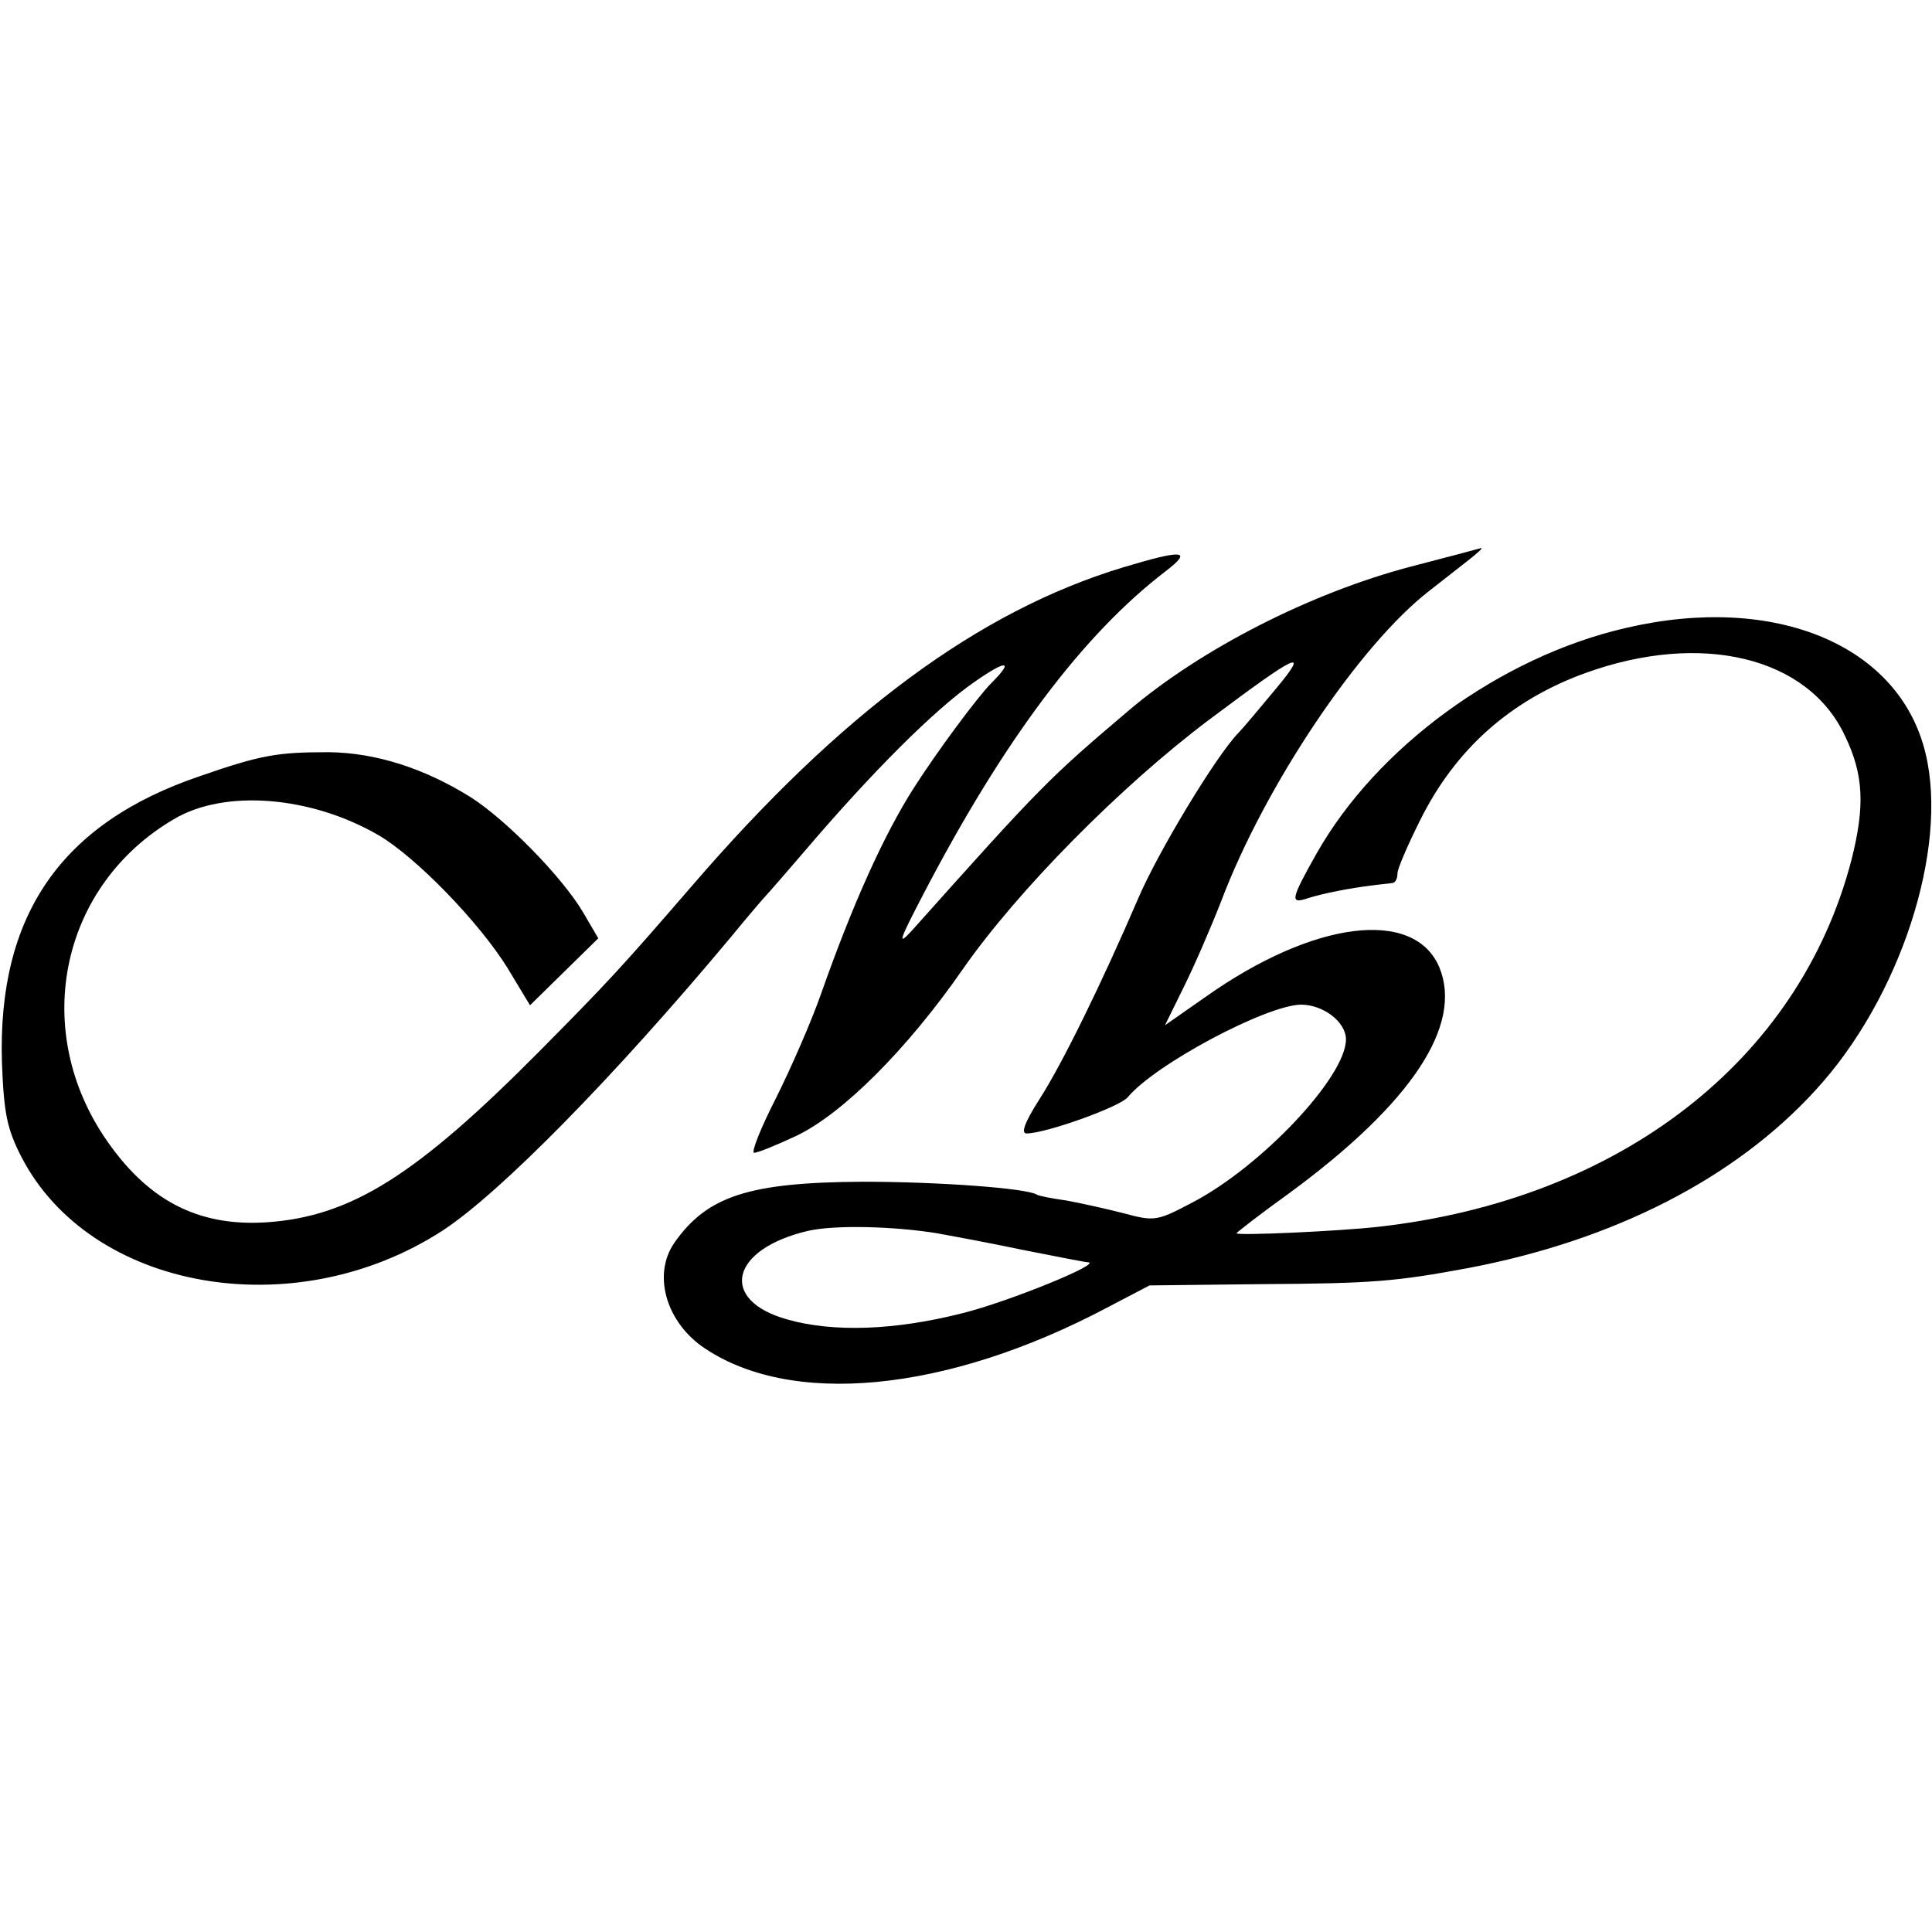 <?xml version="1.0" standalone="no"?>
<!DOCTYPE svg PUBLIC "-//W3C//DTD SVG 20010904//EN"
 "http://www.w3.org/TR/2001/REC-SVG-20010904/DTD/svg10.dtd">
<svg version="1.0" xmlns="http://www.w3.org/2000/svg"
 width="300pt" height="300pt" viewBox="0 0 300 300"
 preserveAspectRatio="xMidYMid meet">
<g transform="translate(0,300) scale(0.1,-0.1)"
fill="#000000" stroke="none">
<path d="M2190 2120 c-155 -41 -324 -127 -437 -223 -125 -106 -136 -117 -337
-342 -23 -25 -20 -16 17 55 126 242 249 405 377 503 43 33 27 34 -66 6 -225
-68 -439 -227 -669 -494 -109 -126 -129 -148 -235 -255 -194 -196 -295 -259
-426 -268 -108 -7 -187 35 -253 134 -113 171 -65 390 109 492 79 47 213 36
318 -25 58 -34 156 -135 200 -206 l35 -58 53 52 53 52 -24 41 c-32 54 -119
143 -174 178 -72 45 -147 69 -220 70 -80 0 -105 -4 -200 -37 -216 -73 -315
-216 -308 -445 3 -79 8 -103 30 -146 107 -208 424 -264 654 -115 89 58 266
238 448 456 27 33 52 62 55 65 3 3 30 34 60 69 104 122 201 219 263 262 50 35
62 34 27 -1 -22 -22 -85 -107 -122 -165 -45 -71 -93 -176 -143 -318 -15 -43
-47 -116 -70 -162 -24 -47 -39 -85 -34 -85 6 0 35 12 65 26 72 34 173 135 259
259 85 122 245 284 382 387 140 105 158 113 103 47 -25 -30 -50 -60 -57 -67
-35 -36 -126 -187 -156 -258 -56 -130 -117 -255 -153 -311 -23 -36 -29 -53
-20 -53 30 0 144 41 157 56 42 51 215 143 269 144 35 0 70 -27 70 -54 0 -58
-131 -197 -238 -253 -55 -29 -59 -30 -107 -17 -27 7 -68 16 -90 20 -22 3 -42
7 -45 9 -16 10 -153 20 -270 20 -177 -1 -242 -22 -293 -95 -33 -48 -14 -119
42 -160 136 -96 380 -73 631 60 l65 34 175 2 c171 1 207 4 320 25 226 43 414
139 539 276 131 142 207 374 171 523 -40 168 -233 249 -465 195 -196 -45 -388
-186 -481 -351 -40 -71 -41 -78 -14 -69 25 8 67 16 100 20 14 2 28 3 33 4 4 1
7 7 7 15 0 7 16 44 35 82 55 111 141 187 257 229 180 65 346 25 403 -98 29
-60 31 -109 10 -192 -81 -312 -360 -528 -735 -570 -63 -7 -220 -14 -220 -10 0
1 37 30 83 63 189 139 269 260 232 350 -39 92 -195 73 -363 -46 l-63 -44 29
59 c16 32 42 92 58 133 68 180 215 399 324 483 19 15 46 36 60 47 14 11 23 19
20 19 -3 -1 -52 -14 -110 -29z m-735 -1035 c22 -4 82 -15 134 -26 51 -10 96
-19 100 -19 25 -1 -122 -61 -194 -79 -106 -27 -201 -30 -272 -10 -108 30 -89
110 33 138 41 9 131 7 199 -4z"/>
</g>
</svg>
